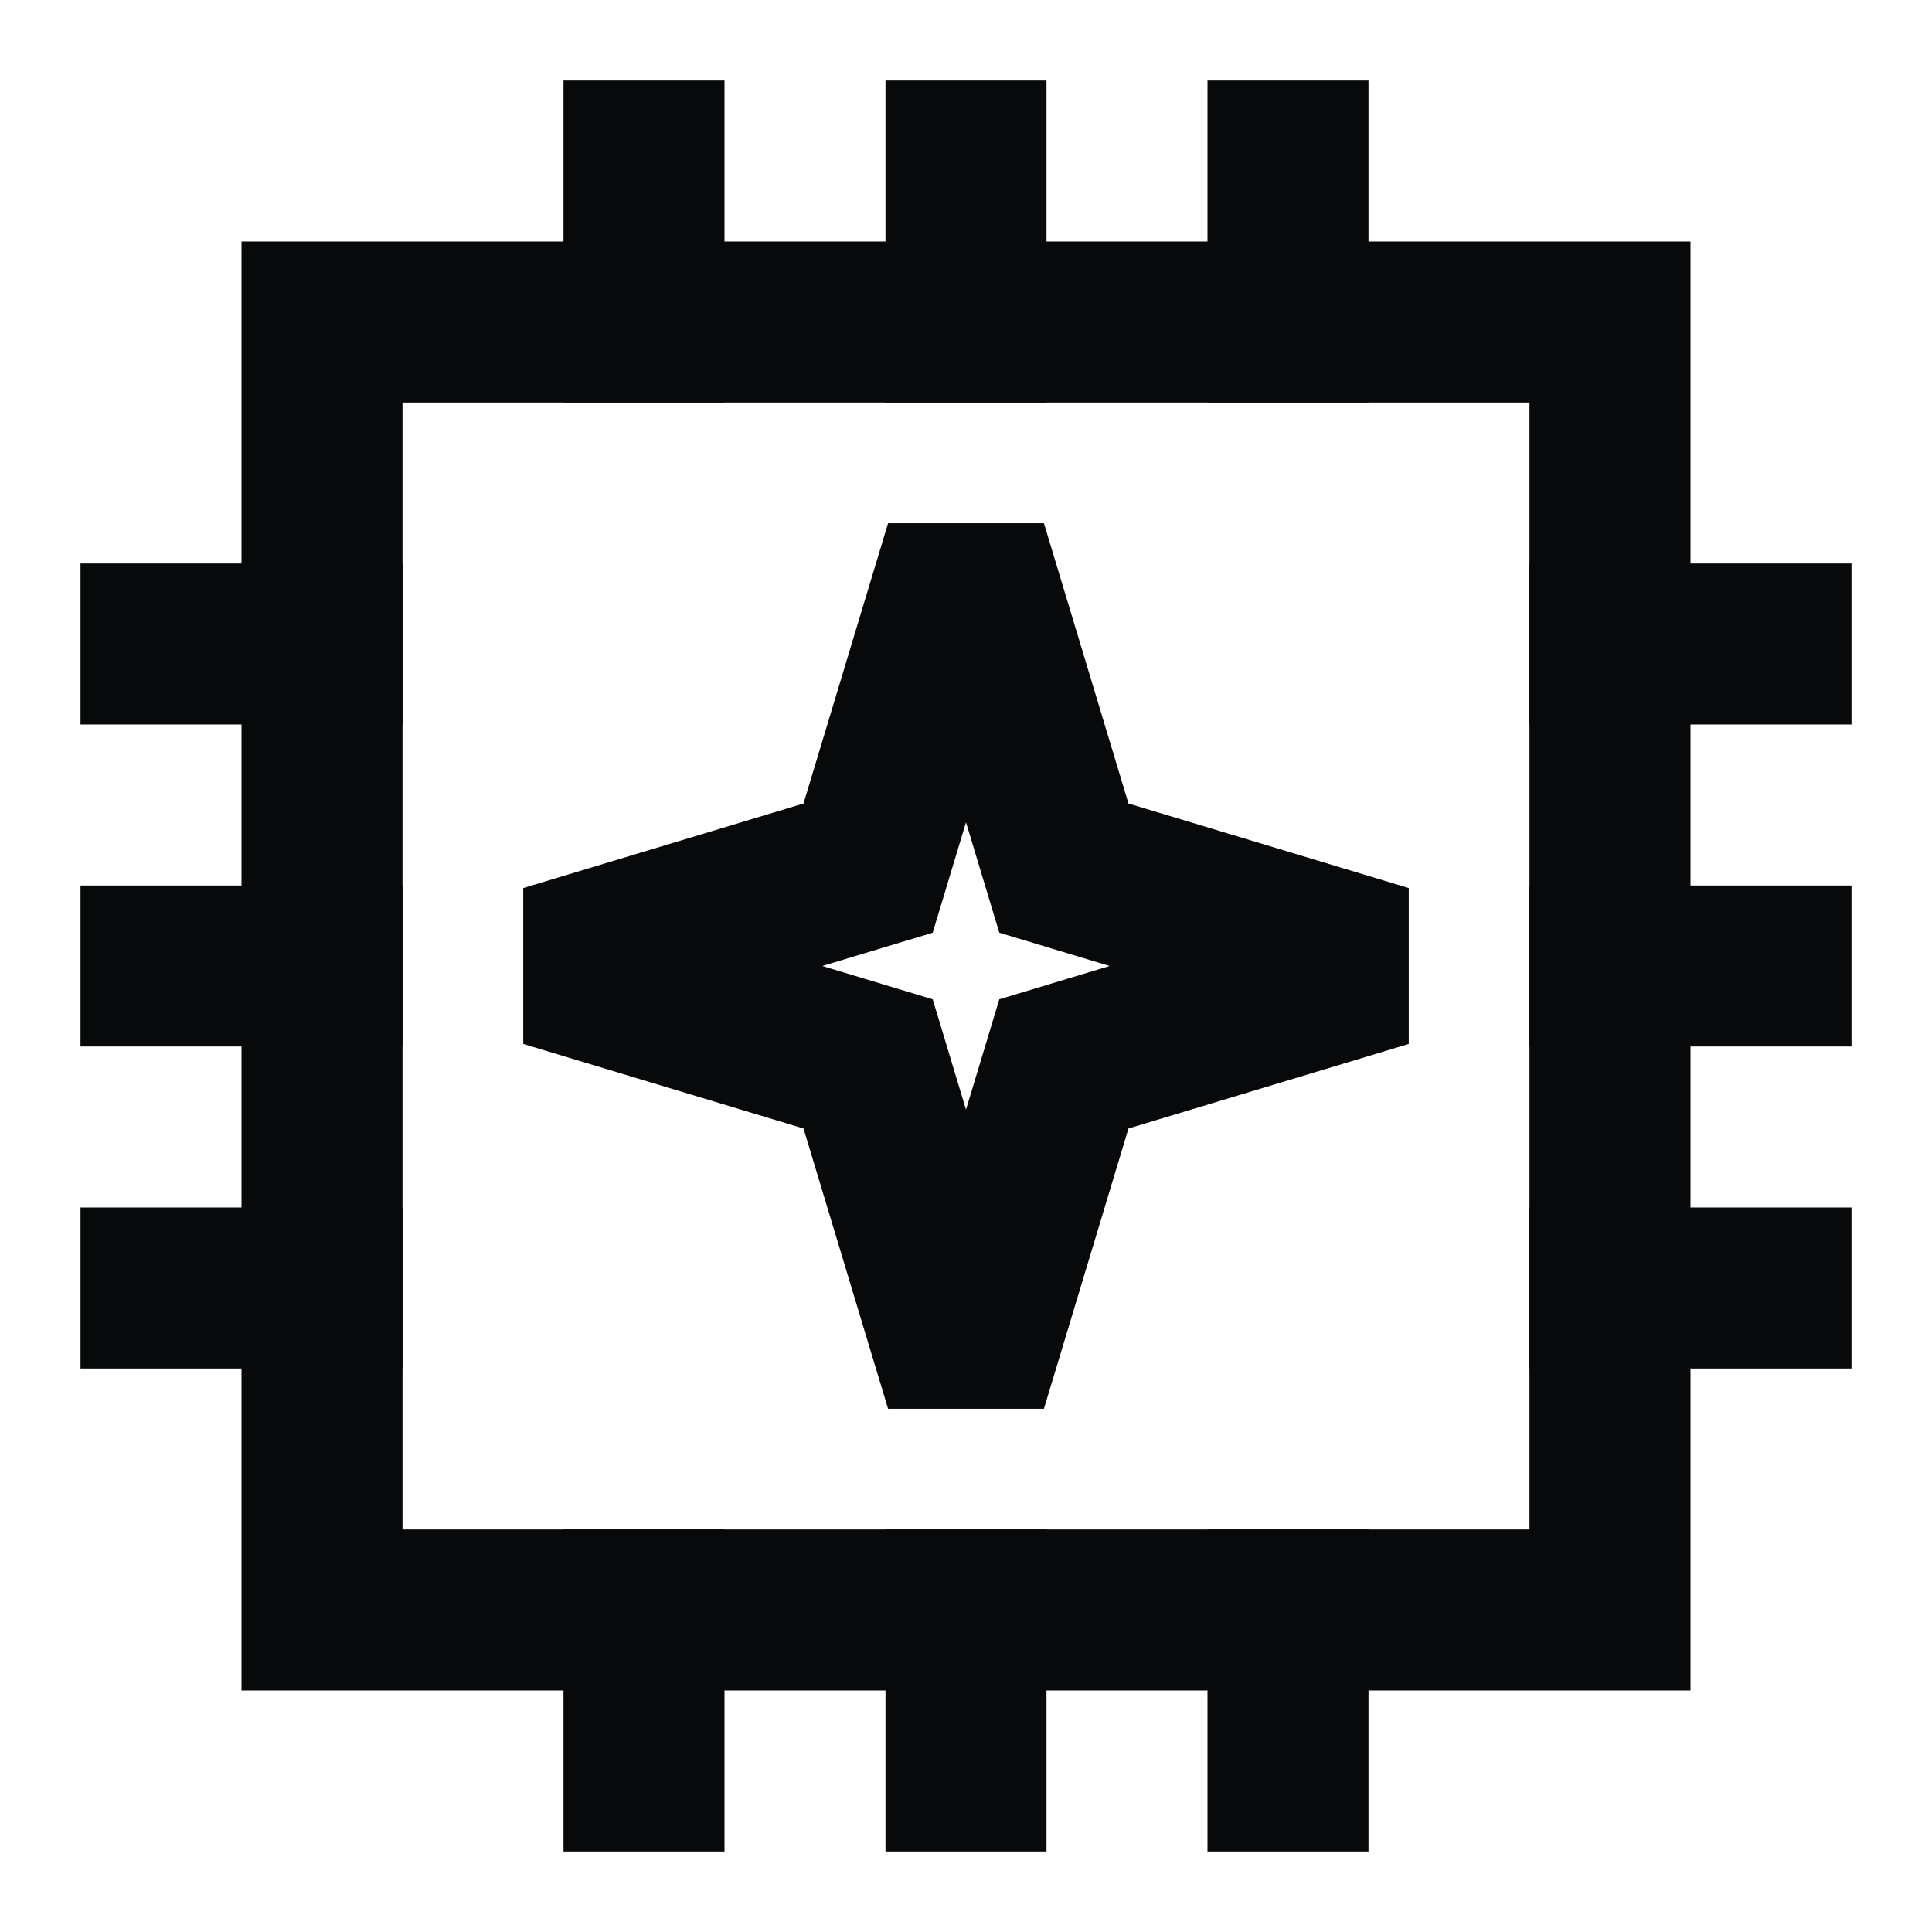<svg width="18" height="18" viewBox="0 0 18 18" fill="none" xmlns="http://www.w3.org/2000/svg">
<g clip-path="url(#clip0_194_81727)">
<path d="M3 3H15V15H3V3Z" stroke="#08090A" stroke-width="1.5" stroke-linecap="square"/>
<path d="M6 1.5V3M12 1.5V3M9 1.5V3M6 15V16.5M9 15V16.5M12 15V16.5M16.5 12H15M3 6H1.5M3 12H1.5M3 9H1.5M16.5 6H15M16.5 9H15" stroke="#08090A" stroke-width="1.5" stroke-linecap="square"/>
<path d="M8.831 5.625H9.169L9.912 8.088L12.375 8.831V9.169L9.912 9.912L9.169 12.375H8.831L8.088 9.912L5.625 9.169V8.831L8.088 8.088L8.831 5.625Z" stroke="#08090A" stroke-width="1.5" stroke-linecap="round"/>
</g>
<defs>
<clipPath id="clip0_194_81727">
<rect width="18" height="18" fill="white"/>
</clipPath>
</defs>
</svg>
